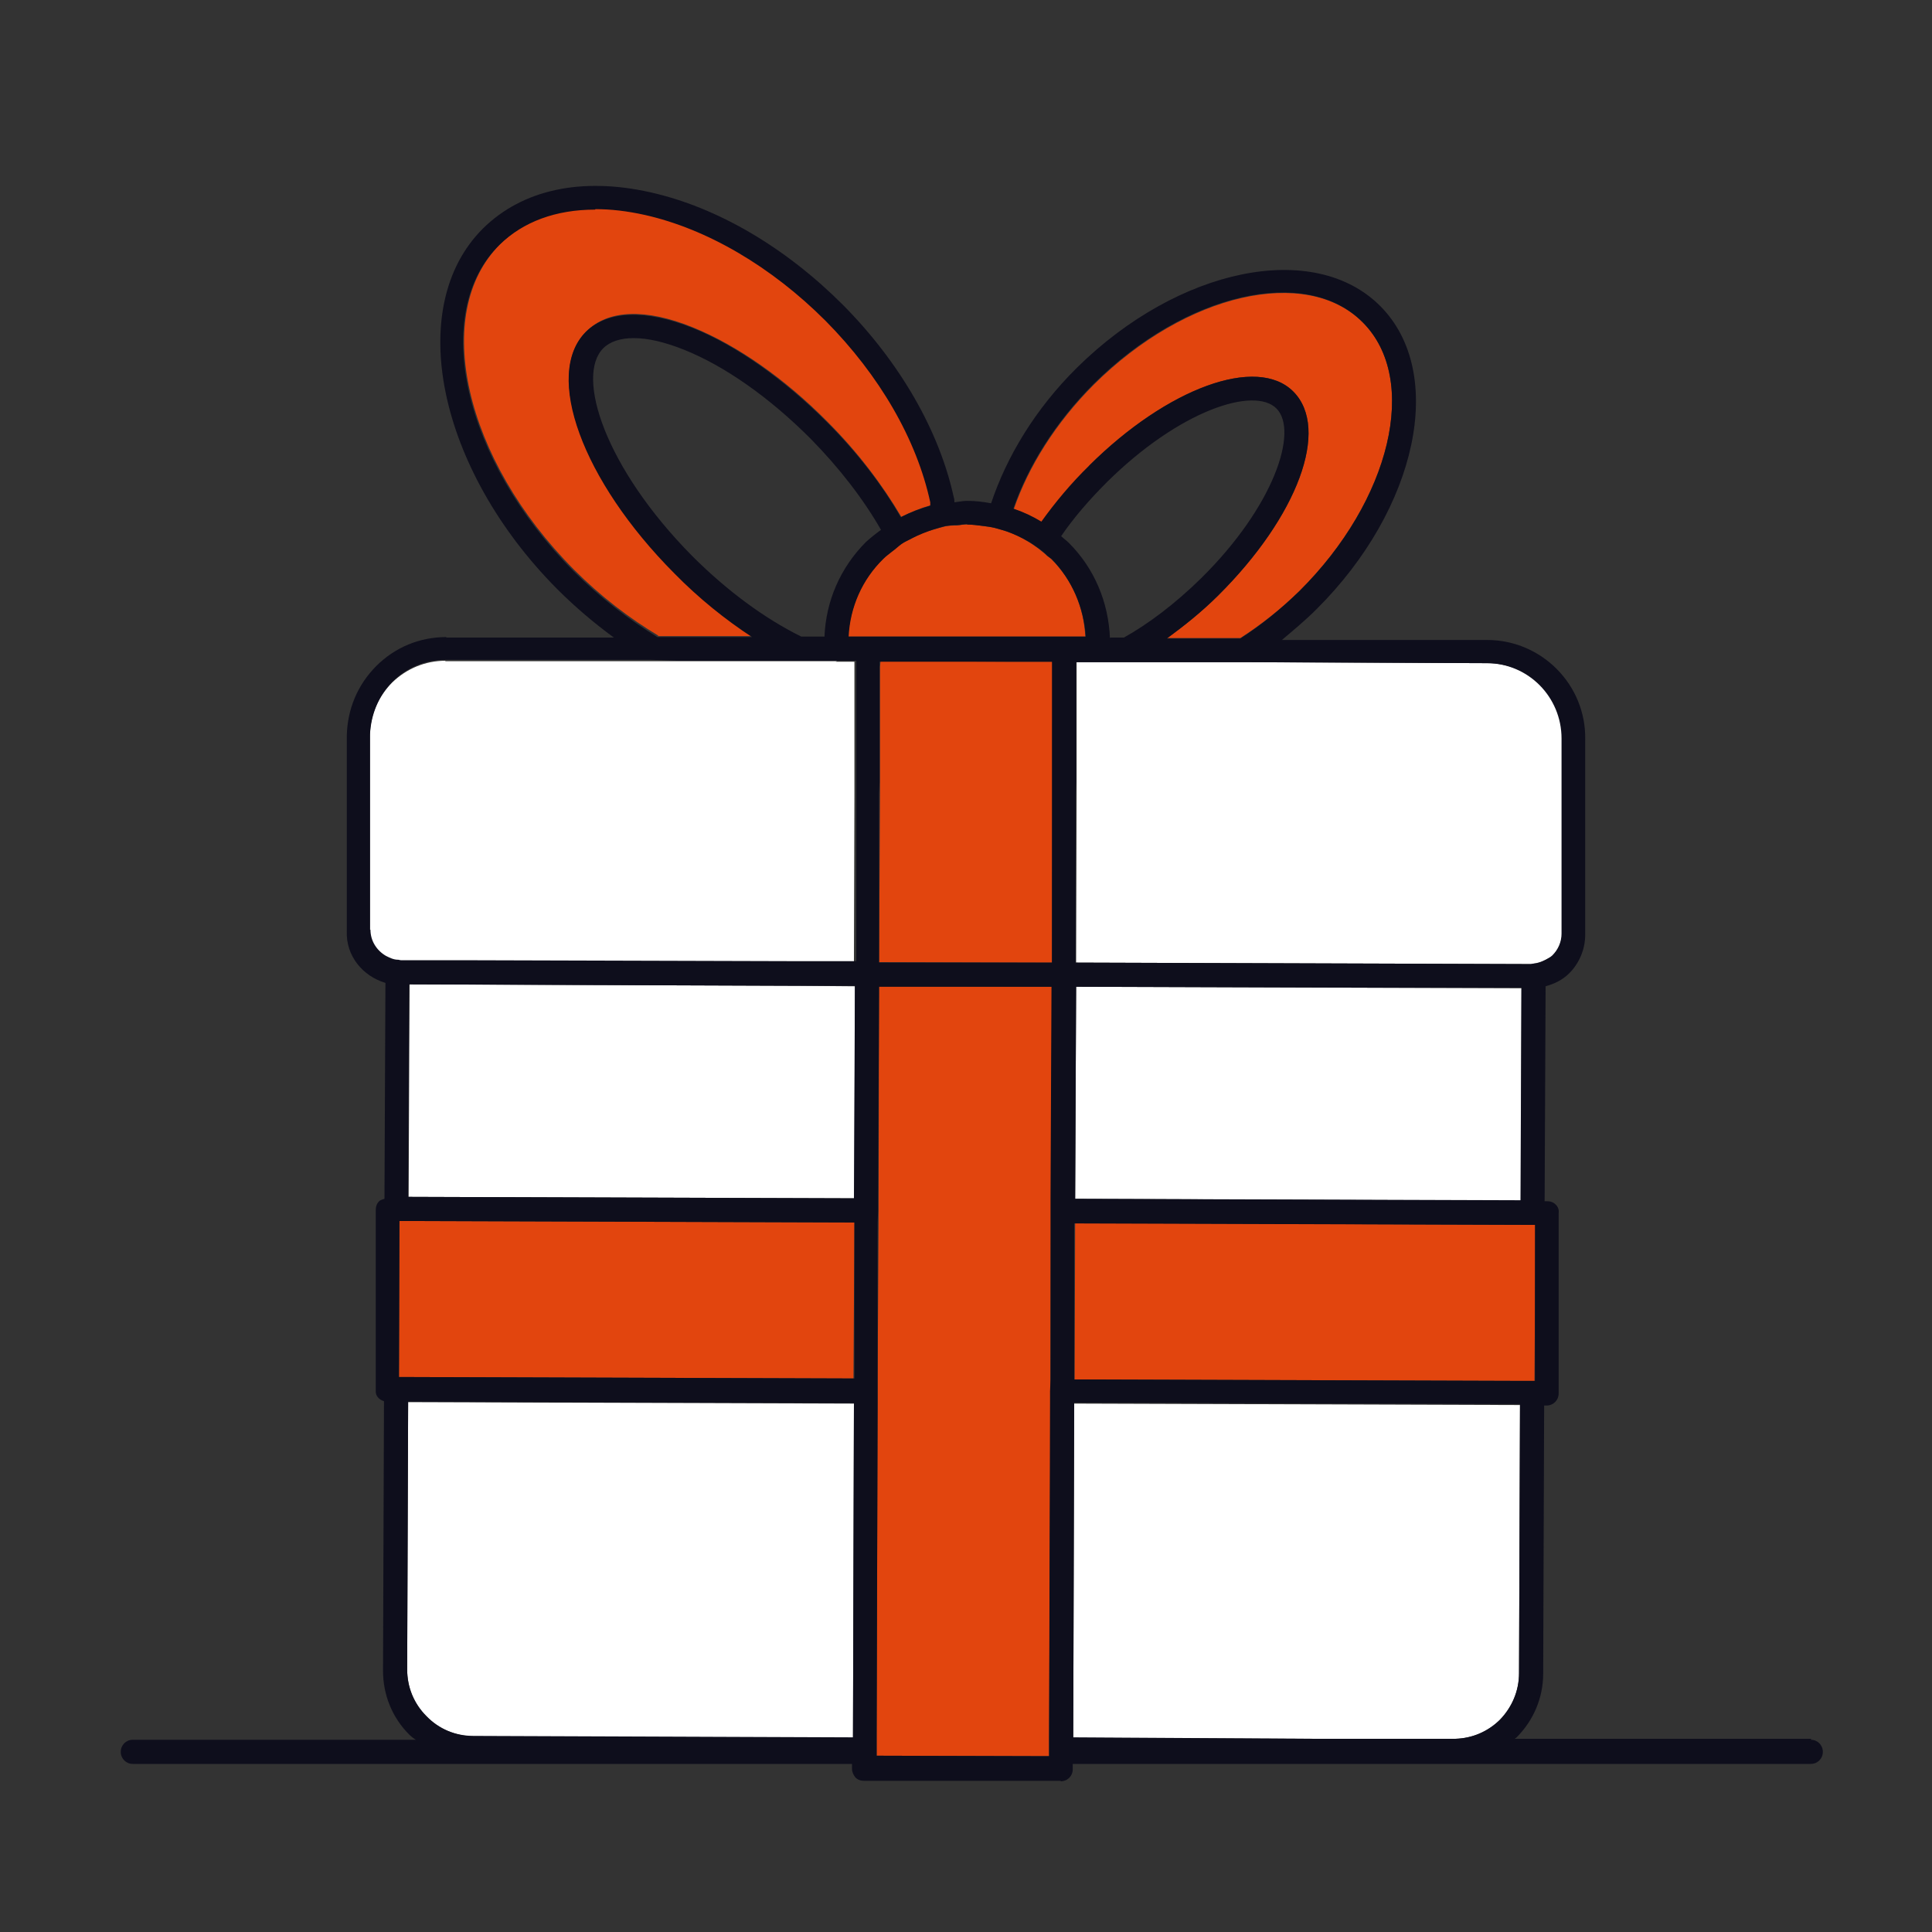 <?xml version="1.0" encoding="UTF-8"?>
<svg id="Layer_1" data-name="Layer 1" xmlns="http://www.w3.org/2000/svg" viewBox="0 0 40 40">
  <rect x="0" y="0" width="40" height="40" fill="#333333" stroke="none"/>
  <path d="M24.87,11.97c1.5-1.49,2.02-3.04,1.56-3.51-.47-.47-2.03.05-3.52,1.53-.36.36-.67.73-.94,1.11.05.05.11.08.16.14.53.53.82,1.23.85,1.97h.28c.51-.28,1.06-.69,1.6-1.23Z" style="fill: none;"/>
  <path d="M17.93,11.22c.1-.09.2-.17.31-.25-.36-.63-.86-1.28-1.46-1.89-.84-.85-1.77-1.5-2.62-1.84-.39-.16-.75-.24-1.04-.24-.27,0-.49.07-.63.21-.58.57.03,2.48,1.84,4.3.73.73,1.51,1.3,2.26,1.67h.47c.04-.74.33-1.43.86-1.96Z" style="fill: none;"/>
  <g>
    <polygon points="8.48 20.38 8.46 24.78 17.69 24.81 17.7 20.42 16.56 20.41 8.48 20.38" style="fill: #fff;"/>
    <path d="M22.22,35.98l5.04.02h2.82s0,0,0,0c.02,0,.03,0,.05,0,.35-.01.67-.14.92-.39.26-.26.4-.6.4-.97l.02-5.55-9.23-.03-.02,6.93Z" style="fill: #fff;"/>
    <polygon points="28.43 20.45 28.43 20.45 22.28 20.43 22.26 24.82 31.49 24.86 31.5 20.46 28.43 20.45 28.43 20.45" style="fill: #fff;"/>
    <path d="M8.43,34.57c0,.37.14.71.4.97.26.26.6.4.97.41l7.86.03.02-6.92-9.23-.03-.02,5.55Z" style="fill: #fff;"/>
    <path d="M30.79,13.73l-4.97-.02h-.51s-.56,0-.56,0h-1.4s-.41,0-.41,0h-.14s-.11,0-.11,0h-.25s-.15,0-.15,0v.16s0,.42,0,.42h0s0,.26,0,.26v.27s0,.4,0,.4v.73s0,.25,0,.25v.25s-.01,3.48-.01,3.48l9.23.03h.19s0,0,0,0c.02,0,.04,0,.06-.01.09,0,.17-.04.25-.08.05-.03.1-.05.14-.09.12-.12.19-.28.19-.45v-4.04c.02-.86-.68-1.56-1.54-1.56Z" style="fill: #fff;"/>
    <path d="M17.33,13.69h-.17s-.08,0-.08,0h-.61s-1.87,0-1.87,0h-.57s-.56,0-.56,0h-4.25s0-.01,0-.01c-.41,0-.8.16-1.1.45-.29.29-.46.68-.46,1.1v4.04c-.01.23.12.43.3.54.08.04.16.07.25.08.02,0,.04.01.06.01h.19s1.02,0,1.02,0c0,0,0,0,0,0h0l7.06.02h1.14s.01-3.48.01-3.48v-.25s0-.25,0-.25v-.74s0-.41,0-.41v-.32s0-.23,0-.23v-.05s0-.37,0-.37v-.12s-.14,0-.14,0h-.25Z" style="fill: #fff;"/>
  </g>
  <g>
    <polygon points="31.74 25.36 31.49 25.36 22.26 25.32 22.25 28.56 31.47 28.59 31.72 28.59 31.77 28.59 31.79 25.36 31.74 25.36" style="fill: #e2450e;"/>
    <polygon points="8.27 25.28 8.26 28.51 8.45 28.51 17.67 28.54 17.69 25.31 8.46 25.28 8.27 25.28" style="fill: #e2450e;"/>
    <path d="M13.62,13.17h1.96c-.55-.35-1.09-.79-1.61-1.31-1.91-1.93-2.72-4.12-1.83-5,.45-.45,1.23-.48,2.21-.08.91.37,1.9,1.06,2.78,1.95.63.63,1.14,1.31,1.53,1.97.2-.1.4-.18.61-.24,0-.02,0-.05,0-.07-.28-1.3-1.05-2.63-2.17-3.76-1.12-1.13-2.45-1.9-3.74-2.19-.36-.08-.7-.12-1.02-.12-.81,0-1.49.25-1.98.73-1.44,1.43-.75,4.46,1.53,6.75.55.55,1.14,1,1.74,1.36Z" style="fill: #e2450e;"/>
    <path d="M22.55,9.64c1.62-1.61,3.48-2.29,4.23-1.53.76.77.09,2.58-1.56,4.22-.35.34-.7.63-1.06.88h1.52c.42-.27.83-.59,1.22-.97,1.9-1.89,2.49-4.38,1.32-5.56-1.17-1.18-3.67-.61-5.57,1.28-.8.8-1.36,1.71-1.66,2.58.2.07.39.16.58.27.28-.4.61-.79.99-1.16Z" style="fill: #e2450e;"/>
    <path d="M18.66,11.26c-.07.05-.13.11-.2.16-.06.05-.13.09-.18.15-.44.43-.68,1-.72,1.61h1.16s.28,0,.28,0h.07s.31,0,.31,0h1.14s.27,0,.27,0h.16s.25,0,.25,0h1.27c-.03-.6-.27-1.18-.71-1.61-.02-.02-.05-.04-.08-.06-.06-.06-.13-.11-.19-.16-.07-.05-.14-.1-.21-.14-.14-.09-.29-.16-.45-.21-.08-.03-.16-.05-.24-.07-.08-.02-.16-.03-.24-.04-.11-.02-.23-.03-.34-.03h0c-.07,0-.13.01-.2.02-.08,0-.17,0-.25.02-.08.02-.16.04-.25.07-.15.04-.3.1-.44.18-.07.04-.15.07-.22.12Z" style="fill: #e2450e;"/>
    <polygon points="18.19 24.81 18.19 25.06 18.19 25.31 18.17 28.54 18.17 28.79 18.17 29.04 18.15 35.97 18.15 36 18.15 36.22 18.15 36.35 21.72 36.36 21.72 36.23 21.72 36 21.72 35.98 21.75 29.06 21.75 28.81 21.75 28.56 21.76 25.32 21.76 25.07 21.76 24.82 21.78 20.43 18.2 20.42 18.19 24.81" style="fill: #e2450e;"/>
    <polygon points="21.17 13.7 20.86 13.7 19.01 13.69 18.63 13.69 18.57 13.69 18.23 13.69 18.22 13.81 18.22 13.98 18.22 14.26 18.22 15.01 18.22 15.36 18.22 15.68 18.22 15.93 18.22 16.18 18.22 16.43 18.2 19.92 18.2 19.92 21.78 19.93 21.78 19.93 21.79 16.45 21.79 16.2 21.79 15.95 21.79 15.7 21.79 15.38 21.79 15.04 21.8 14.4 21.8 14.12 21.8 13.92 21.8 13.7 21.2 13.7 21.17 13.7" style="fill: #e2450e;"/>
  </g>
  <path d="M37.5,36h-6.14s.03-.02.04-.03c.35-.35.55-.82.55-1.32l.02-5.55h.05s0,0,0,0c.14,0,.25-.11.25-.25v-3.73c.01-.07-.01-.13-.06-.18-.05-.05-.11-.07-.18-.07h-.05s.02-4.45.02-4.45c.18-.05.35-.13.49-.27.21-.21.33-.5.33-.8v-4.04c.02-1.13-.9-2.06-2.03-2.06h-4.25c.25-.21.49-.41.72-.64,2.09-2.08,2.69-4.89,1.32-6.27-1.37-1.38-4.18-.8-6.28,1.27-.87.86-1.46,1.85-1.78,2.81-.16-.03-.32-.05-.49-.05h-.01c-.09,0-.17.02-.26.03,0-.03,0-.06-.01-.09-.3-1.39-1.12-2.81-2.3-4-1.19-1.19-2.6-2.02-3.99-2.33-1.43-.32-2.65-.05-3.46.75-1.63,1.62-.94,4.97,1.53,7.46.38.38.77.71,1.18,1.01h-3.47s0-.01,0-.01c-.55,0-1.06.21-1.45.6-.39.39-.6.9-.61,1.45v4.04c-.02.51.33.93.8,1.07l-.02,4.47s-.08.02-.11.05c-.05.05-.07.11-.07.18v3.74c-.01.11.07.19.17.22l-.02,5.58c0,.5.19.97.54,1.32.04.04.09.08.14.11H2.75c-.14,0-.25.11-.25.25s.11.25.25.25h14.89v.1c0,.07.03.13.07.18.05.05.11.07.18.07h4.07s0,.01,0,.01c.14,0,.25-.11.25-.25v-.11h7.86s0,0,0,0c.03,0,.07,0,.1,0h7.32c.14,0,.25-.11.25-.25s-.11-.25-.25-.25ZM7.66,19.25v-4.04c.02-.42.18-.81.47-1.1.29-.29.68-.45,1.1-.45h4.25s.56.02.56.02h.57s1.87,0,1.87,0h.61s.08,0,.08,0h.17s.25,0,.25,0h.14s0,.12,0,.12v.37s0,.05,0,.05v.23s0,.32,0,.32v.41s0,.74,0,.74v.25s0,.25,0,.25v3.48s-1.16,0-1.16,0l-7.06-.02h0s0,0,0,0h-1.02s-.19,0-.19,0c-.02,0-.04-.01-.06-.01-.09,0-.17-.04-.25-.08-.19-.11-.32-.31-.32-.54ZM12.33,4.33c.32,0,.66.04,1.02.12,1.29.29,2.62,1.07,3.74,2.19,1.12,1.13,1.89,2.46,2.17,3.76,0,.02,0,.05,0,.07-.21.06-.42.14-.61.24-.38-.66-.9-1.34-1.53-1.97-.89-.89-1.88-1.59-2.78-1.95-.98-.39-1.76-.36-2.21.08-.88.88-.08,3.08,1.83,5,.51.52,1.06.96,1.61,1.32h-1.96c-.6-.37-1.19-.82-1.74-1.37-2.28-2.3-2.97-5.33-1.53-6.75.49-.48,1.17-.73,1.98-.73ZM20.02,10.86h0c.12,0,.23.02.34.03.08.01.16.02.24.04.08.02.16.05.24.07.16.06.31.13.45.21.07.04.14.09.21.14.07.05.13.1.19.16.02.02.05.04.08.06.43.44.67,1.01.71,1.61h-1.27s-.25,0-.25,0h-.16s-.27,0-.27,0h-1.14s-.31,0-.31,0h-.07s-.28,0-.28,0h-1.16c.03-.61.28-1.18.72-1.61.06-.06.12-.1.18-.15.07-.05.13-.11.2-.16.07-.05.15-.08.22-.12.14-.07.29-.13.44-.18.08-.02.16-.05.25-.07.08-.01.16-.02.25-.02.07,0,.13-.02.2-.02ZM28.22,6.68c1.17,1.18.58,3.68-1.32,5.56-.39.38-.8.71-1.22.98h-1.52c.35-.26.71-.54,1.06-.89,1.65-1.64,2.32-3.45,1.56-4.22-.75-.76-2.61-.08-4.23,1.53-.38.37-.71.77-.99,1.16-.18-.11-.37-.2-.58-.27.3-.87.86-1.78,1.66-2.58,1.9-1.89,4.4-2.46,5.57-1.28ZM32.33,19.33c0,.17-.07.33-.19.45-.04.04-.09.06-.14.09-.08.04-.16.07-.25.08-.02,0-.04.01-.06.01h-.19s-9.23-.03-9.23-.03v-3.48s.01-.25.01-.25v-.25s0-.73,0-.73v-.4s0-.27,0-.27v-.25s0-.01,0-.01v-.42s0-.16,0-.16h.15s.25,0,.25,0h.11s.14,0,.14,0h.41s1.4,0,1.4,0h.56s.51,0,.51,0l4.97.02c.86,0,1.55.7,1.55,1.56v4.04ZM31.45,34.64c0,.37-.15.71-.4.97-.25.24-.57.38-.92.39-.02,0-.03,0-.05,0h-2.82s-5.04-.03-5.04-.03l.02-6.93,9.23.03-.02,5.55ZM21.72,36.23v.13s-3.57-.01-3.57-.01v-.13s0-.22,0-.22v-.03s.02-6.92.02-6.92v-.25s0-.25,0-.25v-3.23s.01-.25.01-.25v-.25s.02-4.39.02-4.39h3.57s-.02,4.4-.02,4.4v.25s0,.25,0,.25v3.23s-.01.25-.01.25v.25s-.02,6.93-.02,6.93v.02s0,.23,0,.23ZM18.2,19.92v-3.48s.01-.25.01-.25v-.25s0-.26,0-.26v-.32s0-.34,0-.34v-.75s0-.28,0-.28v-.18s0-.11,0-.11h.34s.06,0,.06,0h.39s1.84,0,1.84,0h.31s.03,0,.03,0h.6s0,.22,0,.22v.2s0,.28,0,.28v.64s0,.34,0,.34v.32s0,.25,0,.25v.25s0,.25,0,.25v3.48s-.01,0-.01,0h-3.57ZM22.98,13.21c-.03-.74-.32-1.44-.85-1.97-.05-.05-.11-.09-.16-.14.26-.38.58-.75.94-1.11,1.5-1.49,3.06-2,3.52-1.53.46.47-.06,2.03-1.56,3.51-.55.54-1.1.95-1.6,1.23h-.28ZM16.59,13.18c-.75-.37-1.53-.94-2.26-1.67-1.8-1.82-2.42-3.72-1.84-4.3.14-.14.36-.21.63-.21.29,0,.64.08,1.04.24.85.34,1.77.99,2.62,1.84.6.61,1.1,1.26,1.46,1.89-.11.08-.21.16-.31.25-.53.53-.83,1.22-.86,1.96h-.47ZM8.27,25.28h.19s9.23.03,9.23.03v3.23s-9.24-.03-9.24-.03h-.19s.01-3.24.01-3.24ZM31.77,28.59h-.05s-.25,0-.25,0l-9.23-.03v-3.23s9.24.03,9.24.03h.25s.05,0,.05,0v3.23ZM22.26,24.82l.02-4.39,6.15.02h0s0,0,0,0h3.07s-.02,4.4-.02,4.4l-9.23-.03ZM8.48,20.38l8.08.03h1.14s-.02,4.4-.02,4.4l-9.23-.03.02-4.39ZM8.43,34.57l.02-5.55,9.23.03-.02,6.92-7.86-.03c-.37,0-.71-.14-.97-.41-.26-.26-.4-.6-.4-.97Z" style="fill: #0e0e1c;"/>
</svg>